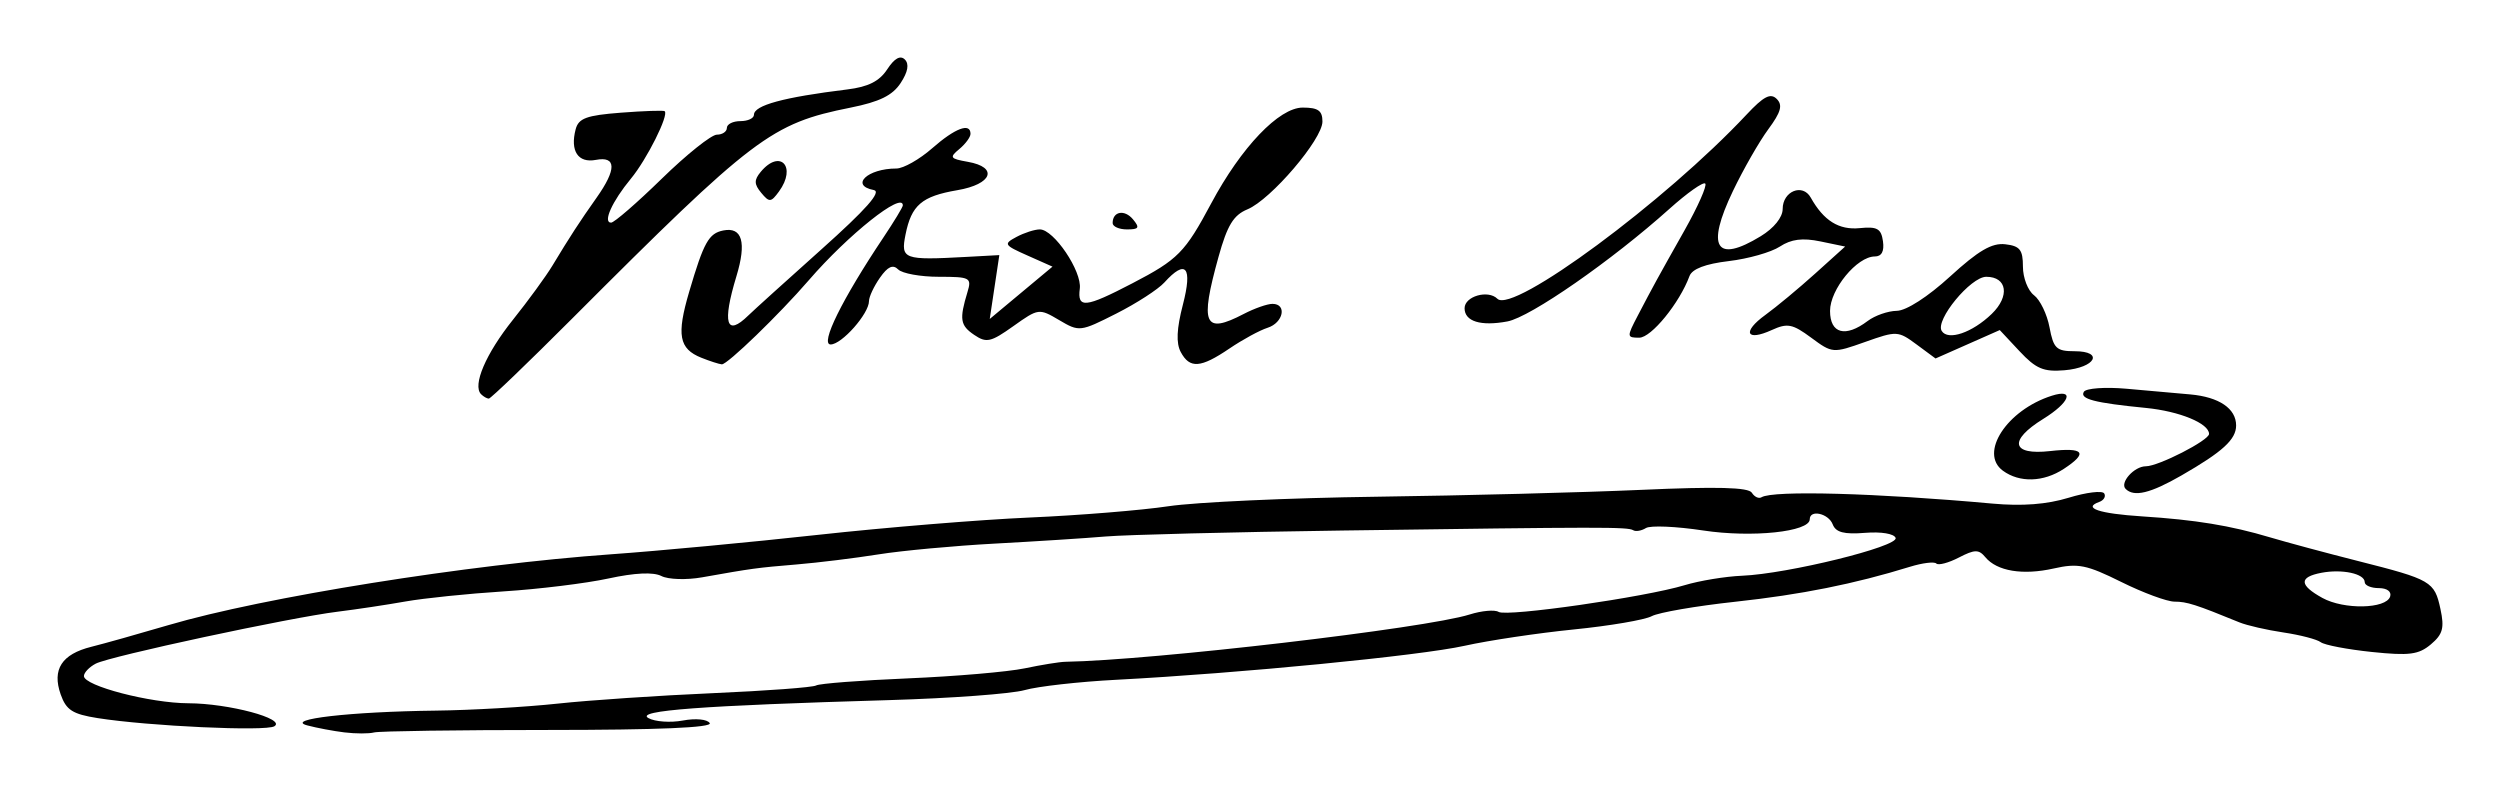 <?xml version="1.0" encoding="UTF-8" standalone="no"?>
<!-- Created with Inkscape (http://www.inkscape.org/) -->

<svg
   xmlns:dc="http://purl.org/dc/elements/1.1/"
   xmlns:cc="http://creativecommons.org/ns#"
   xmlns:rdf="http://www.w3.org/1999/02/22-rdf-syntax-ns#"
   xmlns:svg="http://www.w3.org/2000/svg"
   xmlns="http://www.w3.org/2000/svg"
   xmlns:sodipodi="http://sodipodi.sourceforge.net/DTD/sodipodi-0.dtd"
   xmlns:inkscape="http://www.inkscape.org/namespaces/inkscape"
   width="130.311mm"
   height="41.231mm"
   viewBox="0 0 461.731 146.095"
   id="svg3963"
   version="1.1"
   inkscape:version="0.91 r13725"
   sodipodi:docname="Firma de Vital Aza.svg">
  <defs
     id="defs3965" />
  <sodipodi:namedview
     id="base"
     pagecolor="#ffffff"
     bordercolor="#666666"
     borderopacity="1.0"
     inkscape:pageopacity="0.0"
     inkscape:pageshadow="2"
     inkscape:zoom="0.7"
     inkscape:cx="501.79209"
     inkscape:cy="-100.58998"
     inkscape:document-units="px"
     inkscape:current-layer="layer1"
     showgrid="false"
     fit-margin-top="3"
     fit-margin-right="3"
     fit-margin-bottom="3"
     fit-margin-left="3"
     inkscape:window-width="1366"
     inkscape:window-height="705"
     inkscape:window-x="-8"
     inkscape:window-y="-8"
     inkscape:window-maximized="1" />
  <g
     inkscape:label="Capa 1"
     inkscape:groupmode="layer"
     id="layer1"
     transform="translate(323.158,131.609)">
    <path
       style="fill:#000000"
       d="m -259.537,3.663 c -2.062,-0.254 -5.156,-0.837 -6.875,-1.295 -4.253,-1.135 7.936,-2.536 23.75,-2.73 6.531,-0.08 16.656,-0.662 22.5,-1.293 5.844,-0.631 18.742,-1.5 28.664,-1.931 9.921,-0.431 18.503,-1.071 19.071,-1.422 0.568,-0.351 8.2,-0.94 16.961,-1.31 8.761,-0.369 18.46,-1.203 21.554,-1.851 3.094,-0.649 6.469,-1.194 7.5,-1.211 16.05,-0.271 66.601,-6.182 74.68,-8.734 2.23,-0.704 4.639,-0.919 5.354,-0.478 1.523,0.942 27.076,-2.727 34.341,-4.93 2.75,-0.834 7.531,-1.621 10.625,-1.75 8.426,-0.35 28.902,-5.39 28.361,-6.98 -0.267,-0.784 -2.665,-1.183 -5.66,-0.941 -3.863,0.312 -5.392,-0.089 -5.958,-1.562 -0.781,-2.036 -4.243,-2.805 -4.243,-0.943 0,2.315 -10.674,3.435 -19.688,2.066 -4.985,-0.757 -9.739,-0.959 -10.565,-0.449 -0.826,0.51 -1.884,0.692 -2.35,0.404 -1.013,-0.626 -5.758,-0.622 -53.646,0.052 -20.281,0.285 -39.969,0.781 -43.75,1.101 -3.781,0.321 -13.004,0.912 -20.496,1.315 -7.492,0.403 -17.167,1.298 -21.5,1.991 -4.334,0.692 -11.142,1.53 -15.129,1.862 -7.346,0.612 -8.162,0.723 -17.469,2.378 -2.87,0.511 -6.245,0.402 -7.5,-0.242 -1.484,-0.761 -4.903,-0.602 -9.781,0.456 -4.125,0.895 -12.844,1.967 -19.375,2.382 -6.531,0.416 -14.688,1.255 -18.125,1.866 -3.438,0.611 -9.062,1.458 -12.5,1.882 -8.825,1.089 -42.061,8.224 -44.688,9.593 -1.203,0.627 -2.188,1.662 -2.188,2.298 0,1.807 12.268,5.002 19.289,5.023 7.445,0.022 18.108,2.874 15.885,4.249 -1.586,0.98 -23.201,-0.019 -32.645,-1.509 -4.637,-0.732 -5.807,-1.483 -6.827,-4.387 -1.618,-4.605 0.202,-7.421 5.678,-8.786 2.335,-0.582 8.745,-2.384 14.245,-4.004 17.509,-5.157 55.336,-11.204 81.875,-13.088 8.594,-0.61 25.75,-2.223 38.125,-3.584 12.375,-1.361 29.955,-2.8 39.067,-3.197 9.112,-0.398 20.643,-1.335 25.625,-2.084 4.982,-0.749 22.277,-1.539 38.433,-1.756 16.156,-0.217 38.164,-0.788 48.905,-1.269 13.964,-0.625 19.778,-0.473 20.399,0.532 0.478,0.773 1.285,1.148 1.793,0.834 2.105,-1.301 21.232,-0.775 42.653,1.173 5.484,0.499 10.055,0.148 14.064,-1.08 3.266,-1.001 6.223,-1.36 6.57,-0.798 0.347,0.562 -0.075,1.274 -0.939,1.582 -3.094,1.104 0.007,2.146 7.901,2.654 9.907,0.637 16.352,1.692 23.654,3.872 3.094,0.923 10.406,2.89 16.25,4.37 13.553,3.432 14.139,3.773 15.238,8.877 0.753,3.496 0.438,4.659 -1.766,6.518 -2.258,1.904 -3.982,2.127 -10.889,1.411 -4.514,-0.468 -8.769,-1.282 -9.457,-1.808 -0.688,-0.526 -3.781,-1.334 -6.875,-1.794 -3.094,-0.46 -6.75,-1.298 -8.125,-1.861 -8.08,-3.308 -9.729,-3.835 -12.004,-3.835 -1.381,0 -5.812,-1.637 -9.845,-3.639 -6.411,-3.181 -7.98,-3.494 -12.467,-2.485 -5.727,1.287 -10.484,0.499 -12.634,-2.091 -1.209,-1.457 -1.956,-1.446 -4.893,0.073 -1.906,0.986 -3.776,1.482 -4.156,1.102 -0.379,-0.379 -2.56,-0.112 -4.846,0.594 -10.291,3.179 -20.124,5.148 -32.281,6.466 -7.219,0.782 -14.165,1.981 -15.436,2.664 -1.271,0.683 -7.74,1.786 -14.375,2.452 -6.635,0.665 -15.72,2.024 -20.189,3.018 -8.24,1.834 -41.564,5.085 -64.375,6.281 -6.875,0.36 -14.469,1.216 -16.875,1.902 -2.406,0.686 -13.656,1.518 -25,1.849 -34.701,1.013 -46.983,1.929 -44.499,3.319 1.213,0.679 4.084,0.882 6.38,0.451 2.35,-0.441 4.515,-0.232 4.954,0.478 0.516,0.835 -9.53,1.263 -29.745,1.267 -16.789,0.002 -31.299,0.209 -32.245,0.458 -0.946,0.249 -3.408,0.245 -5.47,-0.009 z M 118.283,-21.426 c 0.3,-0.914 -0.567,-1.562 -2.091,-1.562 -1.432,0 -2.604,-0.497 -2.604,-1.104 0,-1.561 -4.164,-2.459 -8.001,-1.726 -4.178,0.799 -4.119,2.27 0.188,4.646 3.977,2.194 11.755,2.036 12.508,-0.254 z m -48.851,-19.885 c -1.14,-1.14 1.575,-4.178 3.734,-4.178 2.324,0 11.672,-4.785 11.672,-5.975 0,-1.946 -5.453,-4.191 -11.658,-4.801 -9.509,-0.934 -12.282,-1.657 -11.459,-2.987 0.404,-0.654 3.943,-0.906 7.864,-0.56 3.921,0.346 9.225,0.818 11.786,1.049 5.323,0.479 8.467,2.608 8.467,5.734 0,2.588 -2.475,4.851 -10.11,9.242 -5.734,3.298 -8.749,4.023 -10.296,2.476 z m -22.665,-3.358 c -4.455,-3.257 0.737,-11.22 9.032,-13.853 4.298,-1.364 3.332,1.244 -1.587,4.283 -6.45,3.986 -5.869,6.744 1.25,5.941 6.313,-0.712 7.1,0.305 2.544,3.29 -3.752,2.458 -8.159,2.591 -11.239,0.338 z m -281.073,-14.13 c -1.633,-1.633 0.865,-7.475 5.878,-13.746 2.828,-3.537 6.109,-8.037 7.293,-10 3.226,-5.35 5.05,-8.155 8.158,-12.548 3.72,-5.257 3.673,-7.713 -0.133,-6.986 -3.282,0.627 -4.781,-1.64 -3.733,-5.647 0.534,-2.043 2,-2.582 8.352,-3.071 4.237,-0.326 7.878,-0.451 8.09,-0.277 0.826,0.675 -3.29,8.901 -6.234,12.46 -3.468,4.193 -5.239,8.125 -3.659,8.125 0.572,0 4.787,-3.656 9.367,-8.125 4.58,-4.469 9.157,-8.125 10.172,-8.125 1.014,0 1.844,-0.562 1.844,-1.25 0,-0.688 1.125,-1.25 2.5,-1.25 1.375,0 2.5,-0.525 2.5,-1.166 0,-1.756 5.451,-3.237 17.244,-4.686 3.873,-0.476 5.928,-1.512 7.373,-3.718 1.336,-2.039 2.421,-2.642 3.254,-1.809 0.833,0.833 0.574,2.281 -0.777,4.344 -1.502,2.293 -3.896,3.468 -9.248,4.541 -14.679,2.941 -17.806,5.312 -51.521,39.057 -8.071,8.078 -14.952,14.688 -15.292,14.688 -0.34,0 -0.982,-0.365 -1.428,-0.811 z m 284.142,-7.941 -3.651,-3.908 -5.932,2.624 -5.932,2.624 -3.504,-2.591 c -3.408,-2.52 -3.669,-2.533 -9.508,-0.459 -5.935,2.108 -6.048,2.099 -9.958,-0.792 -3.447,-2.548 -4.381,-2.73 -7.27,-1.414 -4.755,2.167 -5.525,0.352 -1.183,-2.791 2.026,-1.467 6.169,-4.908 9.206,-7.646 l 5.522,-4.979 -4.575,-0.95 c -3.299,-0.685 -5.386,-0.419 -7.486,0.957 -1.601,1.049 -5.844,2.255 -9.43,2.679 -4.322,0.512 -6.768,1.446 -7.258,2.772 -1.839,4.98 -7.055,11.375 -9.276,11.375 -2.315,0 -2.326,-0.151 -0.281,-4.062 2.923,-5.592 3.53,-6.7 8.646,-15.775 2.469,-4.379 4.189,-8.262 3.822,-8.63 -0.367,-0.367 -3.347,1.737 -6.621,4.675 -10.632,9.54 -25.674,19.993 -29.917,20.789 -4.921,0.923 -7.912,0.002 -7.912,-2.437 0,-2.208 4.348,-3.462 6.062,-1.748 2.84,2.839 31.023,-17.998 46.038,-34.038 3.139,-3.353 4.413,-4.012 5.554,-2.87 1.141,1.141 0.784,2.426 -1.56,5.601 -1.673,2.266 -4.613,7.404 -6.534,11.417 -4.993,10.429 -3.167,13.4 5.128,8.342 2.453,-1.495 4.062,-3.49 4.062,-5.035 0,-3.289 3.683,-4.788 5.182,-2.109 2.392,4.275 5.202,6.028 9.046,5.644 3.232,-0.323 3.965,0.09 4.296,2.423 0.264,1.861 -0.245,2.812 -1.506,2.812 -3.283,0 -8.269,6.064 -8.269,10.057 0,4.202 2.844,4.962 6.949,1.858 1.335,-1.009 3.754,-1.853 5.376,-1.875 1.761,-0.024 5.734,-2.584 9.861,-6.356 5.221,-4.772 7.709,-6.224 10.175,-5.938 2.709,0.314 3.264,1.016 3.264,4.129 0,2.062 0.919,4.439 2.043,5.282 1.123,0.843 2.415,3.514 2.869,5.938 0.73,3.893 1.269,4.406 4.624,4.406 5.492,0 3.879,3.032 -1.87,3.516 -3.854,0.325 -5.26,-0.272 -8.292,-3.518 z m -5.136,-6.893 c 3.381,-3.268 2.853,-6.855 -1.01,-6.855 -2.88,0 -9.465,7.998 -8.23,9.997 1.151,1.862 5.643,0.335 9.24,-3.142 z m -238.328,8.096 c -4.134,-1.66 -4.599,-4.19 -2.242,-12.192 2.695,-9.149 3.609,-10.788 6.316,-11.319 3.479,-0.684 4.304,2.206 2.411,8.443 -2.656,8.751 -1.894,11.261 2.203,7.251 0.908,-0.889 6.97,-6.371 13.47,-12.181 8.319,-7.437 11.187,-10.686 9.688,-10.975 -4.44,-0.855 -1.16,-3.977 4.178,-3.977 1.295,0 4.276,-1.688 6.625,-3.75 4.226,-3.71 7.066,-4.777 7.066,-2.653 0,0.603 -0.932,1.869 -2.07,2.812 -1.866,1.546 -1.712,1.778 1.562,2.353 5.695,0.999 4.543,4.138 -1.924,5.242 -6.577,1.123 -8.483,2.755 -9.571,8.2 -0.912,4.56 -0.374,4.758 11.227,4.122 l 6.099,-0.334 -0.885,5.898 -0.885,5.898 5.795,-4.832 5.795,-4.832 -4.616,-2.053 c -4.359,-1.938 -4.472,-2.13 -2.029,-3.438 1.423,-0.762 3.363,-1.385 4.31,-1.385 2.584,0 7.794,7.723 7.378,10.938 -0.48,3.703 0.992,3.554 9.716,-0.986 8.426,-4.385 9.706,-5.683 14.561,-14.769 5.539,-10.366 12.529,-17.682 16.894,-17.682 2.848,0 3.644,0.563 3.644,2.581 0,3.275 -9.52,14.417 -13.852,16.212 -2.58,1.069 -3.72,2.939 -5.339,8.765 -3.486,12.539 -2.676,14.38 4.646,10.561 1.969,-1.027 4.36,-1.867 5.312,-1.867 2.728,0 2.02,3.49 -0.897,4.416 -1.446,0.459 -4.618,2.184 -7.049,3.834 -5.327,3.615 -7.328,3.759 -8.994,0.644 -0.878,-1.641 -0.757,-4.297 0.398,-8.75 1.81,-6.977 0.551,-8.481 -3.423,-4.091 -1.147,1.267 -5.139,3.849 -8.872,5.738 -6.677,3.378 -6.848,3.398 -10.555,1.208 -3.718,-2.196 -3.83,-2.182 -8.461,1.114 -4.175,2.971 -4.975,3.149 -7.241,1.611 -2.584,-1.753 -2.758,-2.869 -1.232,-7.912 0.802,-2.651 0.497,-2.812 -5.295,-2.812 -3.38,0 -6.756,-0.61 -7.501,-1.355 -0.974,-0.974 -1.924,-0.544 -3.375,1.528 -1.111,1.586 -2.02,3.526 -2.02,4.312 0,2.329 -5.026,8.015 -7.085,8.015 -2.006,0 2.092,-8.308 9.741,-19.75 1.977,-2.956 3.594,-5.628 3.594,-5.938 0,-2.629 -10.087,5.397 -17.359,13.813 -5.491,6.353 -15.082,15.629 -16.074,15.546 -0.518,-0.044 -2.22,-0.593 -3.782,-1.22 z m 75.965,-24.877 c 0,-2.166 2.2,-2.566 3.761,-0.685 1.285,1.549 1.099,1.861 -1.108,1.861 -1.459,0 -2.653,-0.529 -2.653,-1.176 z m -64.906,-5.586 c -1.32,-1.591 -1.339,-2.362 -0.094,-3.863 3.584,-4.319 6.717,-0.951 3.372,3.624 -1.48,2.025 -1.778,2.046 -3.278,0.239 z"
       id="path4066"
       inkscape:connector-curvature="0"
       sodipodi:nodetypes="csssssssssssssssssscssssssssssssscsssssssssssscsscsssssssssssssssssssssssscsccsccssssssssssssssssssssssssssssssssssssssscsssssscccsssssscsssssssssssssssssssssssscssssssssssssssssssssssssssscccccsssssssssssssssssssssssssssssscssssscsscc" />
  </g>
</svg>
